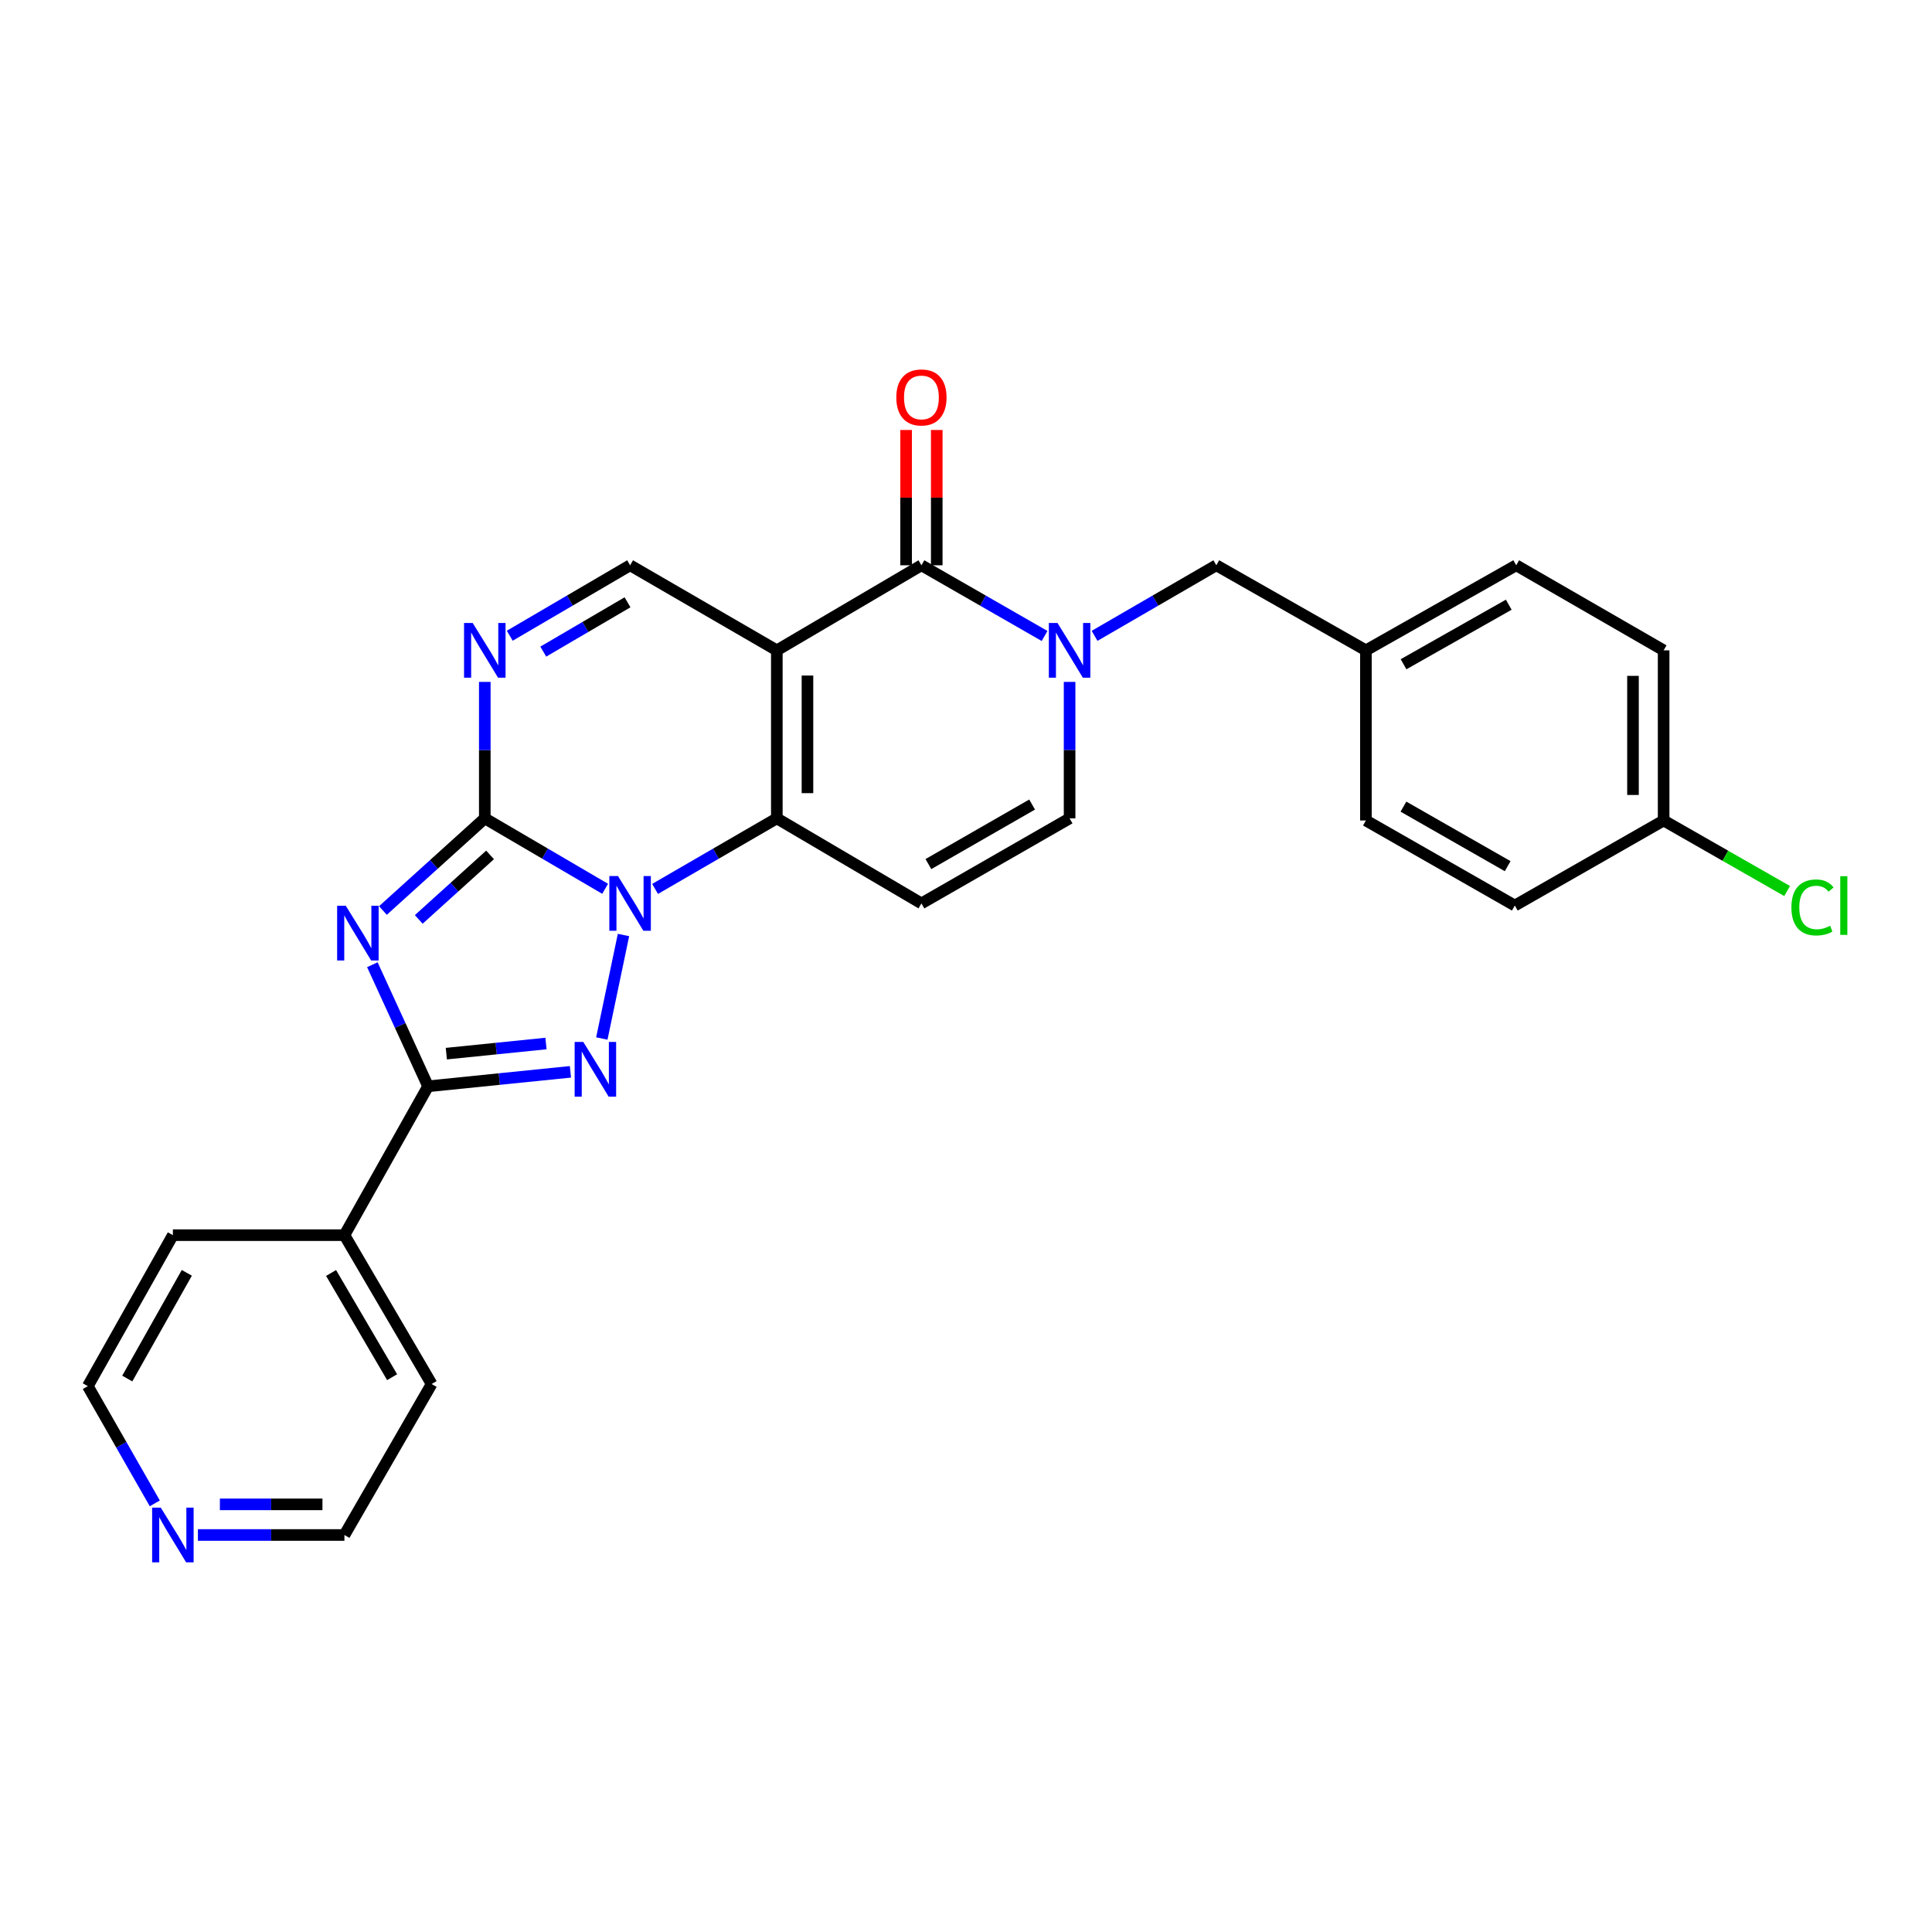 <?xml version='1.0' encoding='iso-8859-1'?>
<svg version='1.1' baseProfile='full'
              xmlns='http://www.w3.org/2000/svg'
                      xmlns:rdkit='http://www.rdkit.org/xml'
                      xmlns:xlink='http://www.w3.org/1999/xlink'
                  xml:space='preserve'
width='1000px' height='1000px' viewBox='0 0 1000 1000'>
<!-- END OF HEADER -->
<rect style='opacity:1.0;fill:#FFFFFF;stroke:none' width='1000' height='1000' x='0' y='0'> </rect>
<path class='bond-0' d='M 313.217,460.043 L 282.073,441.811' style='fill:none;fill-rule:evenodd;stroke:#0000FF;stroke-width:6px;stroke-linecap:butt;stroke-linejoin:miter;stroke-opacity:1' />
<path class='bond-0' d='M 282.073,441.811 L 250.928,423.579' style='fill:none;fill-rule:evenodd;stroke:#000000;stroke-width:6px;stroke-linecap:butt;stroke-linejoin:miter;stroke-opacity:1' />
<path class='bond-3' d='M 339.07,460.107 L 370.577,441.843' style='fill:none;fill-rule:evenodd;stroke:#0000FF;stroke-width:6px;stroke-linecap:butt;stroke-linejoin:miter;stroke-opacity:1' />
<path class='bond-3' d='M 370.577,441.843 L 402.084,423.579' style='fill:none;fill-rule:evenodd;stroke:#000000;stroke-width:6px;stroke-linecap:butt;stroke-linejoin:miter;stroke-opacity:1' />
<path class='bond-4' d='M 322.714,483.958 L 311.505,537.53' style='fill:none;fill-rule:evenodd;stroke:#0000FF;stroke-width:6px;stroke-linecap:butt;stroke-linejoin:miter;stroke-opacity:1' />
<path class='bond-2' d='M 250.928,423.579 L 224.563,447.429' style='fill:none;fill-rule:evenodd;stroke:#000000;stroke-width:6px;stroke-linecap:butt;stroke-linejoin:miter;stroke-opacity:1' />
<path class='bond-2' d='M 224.563,447.429 L 198.199,471.279' style='fill:none;fill-rule:evenodd;stroke:#0000FF;stroke-width:6px;stroke-linecap:butt;stroke-linejoin:miter;stroke-opacity:1' />
<path class='bond-2' d='M 253.658,442.495 L 235.203,459.19' style='fill:none;fill-rule:evenodd;stroke:#000000;stroke-width:6px;stroke-linecap:butt;stroke-linejoin:miter;stroke-opacity:1' />
<path class='bond-2' d='M 235.203,459.19 L 216.747,475.885' style='fill:none;fill-rule:evenodd;stroke:#0000FF;stroke-width:6px;stroke-linecap:butt;stroke-linejoin:miter;stroke-opacity:1' />
<path class='bond-8' d='M 250.928,423.579 L 250.928,388.265' style='fill:none;fill-rule:evenodd;stroke:#000000;stroke-width:6px;stroke-linecap:butt;stroke-linejoin:miter;stroke-opacity:1' />
<path class='bond-8' d='M 250.928,388.265 L 250.928,352.951' style='fill:none;fill-rule:evenodd;stroke:#0000FF;stroke-width:6px;stroke-linecap:butt;stroke-linejoin:miter;stroke-opacity:1' />
<path class='bond-1' d='M 402.084,336.617 L 402.084,423.579' style='fill:none;fill-rule:evenodd;stroke:#000000;stroke-width:6px;stroke-linecap:butt;stroke-linejoin:miter;stroke-opacity:1' />
<path class='bond-1' d='M 417.943,349.662 L 417.943,410.534' style='fill:none;fill-rule:evenodd;stroke:#000000;stroke-width:6px;stroke-linecap:butt;stroke-linejoin:miter;stroke-opacity:1' />
<path class='bond-6' d='M 402.084,336.617 L 476.93,292.59' style='fill:none;fill-rule:evenodd;stroke:#000000;stroke-width:6px;stroke-linecap:butt;stroke-linejoin:miter;stroke-opacity:1' />
<path class='bond-10' d='M 402.084,336.617 L 326.136,292.59' style='fill:none;fill-rule:evenodd;stroke:#000000;stroke-width:6px;stroke-linecap:butt;stroke-linejoin:miter;stroke-opacity:1' />
<path class='bond-27' d='M 192.732,499.338 L 207.152,530.802' style='fill:none;fill-rule:evenodd;stroke:#0000FF;stroke-width:6px;stroke-linecap:butt;stroke-linejoin:miter;stroke-opacity:1' />
<path class='bond-27' d='M 207.152,530.802 L 221.571,562.267' style='fill:none;fill-rule:evenodd;stroke:#000000;stroke-width:6px;stroke-linecap:butt;stroke-linejoin:miter;stroke-opacity:1' />
<path class='bond-9' d='M 402.084,423.579 L 476.93,467.605' style='fill:none;fill-rule:evenodd;stroke:#000000;stroke-width:6px;stroke-linecap:butt;stroke-linejoin:miter;stroke-opacity:1' />
<path class='bond-5' d='M 295.255,554.778 L 258.413,558.523' style='fill:none;fill-rule:evenodd;stroke:#0000FF;stroke-width:6px;stroke-linecap:butt;stroke-linejoin:miter;stroke-opacity:1' />
<path class='bond-5' d='M 258.413,558.523 L 221.571,562.267' style='fill:none;fill-rule:evenodd;stroke:#000000;stroke-width:6px;stroke-linecap:butt;stroke-linejoin:miter;stroke-opacity:1' />
<path class='bond-5' d='M 282.598,540.124 L 256.809,542.745' style='fill:none;fill-rule:evenodd;stroke:#0000FF;stroke-width:6px;stroke-linecap:butt;stroke-linejoin:miter;stroke-opacity:1' />
<path class='bond-5' d='M 256.809,542.745 L 231.02,545.366' style='fill:none;fill-rule:evenodd;stroke:#000000;stroke-width:6px;stroke-linecap:butt;stroke-linejoin:miter;stroke-opacity:1' />
<path class='bond-14' d='M 221.571,562.267 L 178.275,639.316' style='fill:none;fill-rule:evenodd;stroke:#000000;stroke-width:6px;stroke-linecap:butt;stroke-linejoin:miter;stroke-opacity:1' />
<path class='bond-13' d='M 484.86,292.59 L 484.86,257.577' style='fill:none;fill-rule:evenodd;stroke:#000000;stroke-width:6px;stroke-linecap:butt;stroke-linejoin:miter;stroke-opacity:1' />
<path class='bond-13' d='M 484.86,257.577 L 484.86,222.563' style='fill:none;fill-rule:evenodd;stroke:#FF0000;stroke-width:6px;stroke-linecap:butt;stroke-linejoin:miter;stroke-opacity:1' />
<path class='bond-13' d='M 469.001,292.59 L 469.001,257.577' style='fill:none;fill-rule:evenodd;stroke:#000000;stroke-width:6px;stroke-linecap:butt;stroke-linejoin:miter;stroke-opacity:1' />
<path class='bond-13' d='M 469.001,257.577 L 469.001,222.563' style='fill:none;fill-rule:evenodd;stroke:#FF0000;stroke-width:6px;stroke-linecap:butt;stroke-linejoin:miter;stroke-opacity:1' />
<path class='bond-29' d='M 476.93,292.59 L 508.799,310.886' style='fill:none;fill-rule:evenodd;stroke:#000000;stroke-width:6px;stroke-linecap:butt;stroke-linejoin:miter;stroke-opacity:1' />
<path class='bond-29' d='M 508.799,310.886 L 540.668,329.182' style='fill:none;fill-rule:evenodd;stroke:#0000FF;stroke-width:6px;stroke-linecap:butt;stroke-linejoin:miter;stroke-opacity:1' />
<path class='bond-7' d='M 553.618,352.951 L 553.618,388.265' style='fill:none;fill-rule:evenodd;stroke:#0000FF;stroke-width:6px;stroke-linecap:butt;stroke-linejoin:miter;stroke-opacity:1' />
<path class='bond-7' d='M 553.618,388.265 L 553.618,423.579' style='fill:none;fill-rule:evenodd;stroke:#000000;stroke-width:6px;stroke-linecap:butt;stroke-linejoin:miter;stroke-opacity:1' />
<path class='bond-12' d='M 566.553,329.119 L 598.059,310.855' style='fill:none;fill-rule:evenodd;stroke:#0000FF;stroke-width:6px;stroke-linecap:butt;stroke-linejoin:miter;stroke-opacity:1' />
<path class='bond-12' d='M 598.059,310.855 L 629.566,292.59' style='fill:none;fill-rule:evenodd;stroke:#000000;stroke-width:6px;stroke-linecap:butt;stroke-linejoin:miter;stroke-opacity:1' />
<path class='bond-28' d='M 263.847,329.055 L 294.991,310.823' style='fill:none;fill-rule:evenodd;stroke:#0000FF;stroke-width:6px;stroke-linecap:butt;stroke-linejoin:miter;stroke-opacity:1' />
<path class='bond-28' d='M 294.991,310.823 L 326.136,292.59' style='fill:none;fill-rule:evenodd;stroke:#000000;stroke-width:6px;stroke-linecap:butt;stroke-linejoin:miter;stroke-opacity:1' />
<path class='bond-28' d='M 281.202,337.272 L 303.003,324.509' style='fill:none;fill-rule:evenodd;stroke:#0000FF;stroke-width:6px;stroke-linecap:butt;stroke-linejoin:miter;stroke-opacity:1' />
<path class='bond-28' d='M 303.003,324.509 L 324.805,311.747' style='fill:none;fill-rule:evenodd;stroke:#000000;stroke-width:6px;stroke-linecap:butt;stroke-linejoin:miter;stroke-opacity:1' />
<path class='bond-11' d='M 476.93,467.605 L 553.618,423.579' style='fill:none;fill-rule:evenodd;stroke:#000000;stroke-width:6px;stroke-linecap:butt;stroke-linejoin:miter;stroke-opacity:1' />
<path class='bond-11' d='M 480.537,447.248 L 534.219,416.429' style='fill:none;fill-rule:evenodd;stroke:#000000;stroke-width:6px;stroke-linecap:butt;stroke-linejoin:miter;stroke-opacity:1' />
<path class='bond-16' d='M 629.566,292.59 L 706.994,336.617' style='fill:none;fill-rule:evenodd;stroke:#000000;stroke-width:6px;stroke-linecap:butt;stroke-linejoin:miter;stroke-opacity:1' />
<path class='bond-25' d='M 178.275,639.316 L 89.481,639.316' style='fill:none;fill-rule:evenodd;stroke:#000000;stroke-width:6px;stroke-linecap:butt;stroke-linejoin:miter;stroke-opacity:1' />
<path class='bond-26' d='M 178.275,639.316 L 223.412,716.366' style='fill:none;fill-rule:evenodd;stroke:#000000;stroke-width:6px;stroke-linecap:butt;stroke-linejoin:miter;stroke-opacity:1' />
<path class='bond-26' d='M 171.362,658.89 L 202.958,712.825' style='fill:none;fill-rule:evenodd;stroke:#000000;stroke-width:6px;stroke-linecap:butt;stroke-linejoin:miter;stroke-opacity:1' />
<path class='bond-15' d='M 102.441,794.516 L 140.358,794.516' style='fill:none;fill-rule:evenodd;stroke:#0000FF;stroke-width:6px;stroke-linecap:butt;stroke-linejoin:miter;stroke-opacity:1' />
<path class='bond-15' d='M 140.358,794.516 L 178.275,794.516' style='fill:none;fill-rule:evenodd;stroke:#000000;stroke-width:6px;stroke-linecap:butt;stroke-linejoin:miter;stroke-opacity:1' />
<path class='bond-15' d='M 113.816,778.657 L 140.358,778.657' style='fill:none;fill-rule:evenodd;stroke:#0000FF;stroke-width:6px;stroke-linecap:butt;stroke-linejoin:miter;stroke-opacity:1' />
<path class='bond-15' d='M 140.358,778.657 L 166.9,778.657' style='fill:none;fill-rule:evenodd;stroke:#000000;stroke-width:6px;stroke-linecap:butt;stroke-linejoin:miter;stroke-opacity:1' />
<path class='bond-30' d='M 80.123,778.138 L 62.788,747.802' style='fill:none;fill-rule:evenodd;stroke:#0000FF;stroke-width:6px;stroke-linecap:butt;stroke-linejoin:miter;stroke-opacity:1' />
<path class='bond-30' d='M 62.788,747.802 L 45.455,717.467' style='fill:none;fill-rule:evenodd;stroke:#000000;stroke-width:6px;stroke-linecap:butt;stroke-linejoin:miter;stroke-opacity:1' />
<path class='bond-19' d='M 706.994,336.617 L 706.994,424.68' style='fill:none;fill-rule:evenodd;stroke:#000000;stroke-width:6px;stroke-linecap:butt;stroke-linejoin:miter;stroke-opacity:1' />
<path class='bond-20' d='M 706.994,336.617 L 784.784,292.59' style='fill:none;fill-rule:evenodd;stroke:#000000;stroke-width:6px;stroke-linecap:butt;stroke-linejoin:miter;stroke-opacity:1' />
<path class='bond-20' d='M 726.474,343.815 L 780.927,312.996' style='fill:none;fill-rule:evenodd;stroke:#000000;stroke-width:6px;stroke-linecap:butt;stroke-linejoin:miter;stroke-opacity:1' />
<path class='bond-17' d='M 861.093,424.68 L 861.093,336.617' style='fill:none;fill-rule:evenodd;stroke:#000000;stroke-width:6px;stroke-linecap:butt;stroke-linejoin:miter;stroke-opacity:1' />
<path class='bond-17' d='M 845.233,411.47 L 845.233,349.827' style='fill:none;fill-rule:evenodd;stroke:#000000;stroke-width:6px;stroke-linecap:butt;stroke-linejoin:miter;stroke-opacity:1' />
<path class='bond-18' d='M 861.093,424.68 L 893.052,442.94' style='fill:none;fill-rule:evenodd;stroke:#000000;stroke-width:6px;stroke-linecap:butt;stroke-linejoin:miter;stroke-opacity:1' />
<path class='bond-18' d='M 893.052,442.94 L 925.012,461.2' style='fill:none;fill-rule:evenodd;stroke:#00CC00;stroke-width:6px;stroke-linecap:butt;stroke-linejoin:miter;stroke-opacity:1' />
<path class='bond-31' d='M 861.093,424.68 L 784.061,468.707' style='fill:none;fill-rule:evenodd;stroke:#000000;stroke-width:6px;stroke-linecap:butt;stroke-linejoin:miter;stroke-opacity:1' />
<path class='bond-21' d='M 706.994,424.68 L 784.061,468.707' style='fill:none;fill-rule:evenodd;stroke:#000000;stroke-width:6px;stroke-linecap:butt;stroke-linejoin:miter;stroke-opacity:1' />
<path class='bond-21' d='M 726.421,417.513 L 780.368,448.332' style='fill:none;fill-rule:evenodd;stroke:#000000;stroke-width:6px;stroke-linecap:butt;stroke-linejoin:miter;stroke-opacity:1' />
<path class='bond-22' d='M 784.784,292.59 L 861.093,336.617' style='fill:none;fill-rule:evenodd;stroke:#000000;stroke-width:6px;stroke-linecap:butt;stroke-linejoin:miter;stroke-opacity:1' />
<path class='bond-23' d='M 45.455,717.467 L 89.481,639.316' style='fill:none;fill-rule:evenodd;stroke:#000000;stroke-width:6px;stroke-linecap:butt;stroke-linejoin:miter;stroke-opacity:1' />
<path class='bond-23' d='M 65.876,713.529 L 96.695,658.823' style='fill:none;fill-rule:evenodd;stroke:#000000;stroke-width:6px;stroke-linecap:butt;stroke-linejoin:miter;stroke-opacity:1' />
<path class='bond-24' d='M 178.275,794.516 L 223.412,716.366' style='fill:none;fill-rule:evenodd;stroke:#000000;stroke-width:6px;stroke-linecap:butt;stroke-linejoin:miter;stroke-opacity:1' />
<path  class='atom-0' d='M 319.876 453.445
L 329.156 468.445
Q 330.076 469.925, 331.556 472.605
Q 333.036 475.285, 333.116 475.445
L 333.116 453.445
L 336.876 453.445
L 336.876 481.765
L 332.996 481.765
L 323.036 465.365
Q 321.876 463.445, 320.636 461.245
Q 319.436 459.045, 319.076 458.365
L 319.076 481.765
L 315.396 481.765
L 315.396 453.445
L 319.876 453.445
' fill='#0000FF'/>
<path  class='atom-3' d='M 178.984 468.838
L 188.264 483.838
Q 189.184 485.318, 190.664 487.998
Q 192.144 490.678, 192.224 490.838
L 192.224 468.838
L 195.984 468.838
L 195.984 497.158
L 192.104 497.158
L 182.144 480.758
Q 180.984 478.838, 179.744 476.638
Q 178.544 474.438, 178.184 473.758
L 178.184 497.158
L 174.504 497.158
L 174.504 468.838
L 178.984 468.838
' fill='#0000FF'/>
<path  class='atom-5' d='M 301.911 539.305
L 311.191 554.305
Q 312.111 555.785, 313.591 558.465
Q 315.071 561.145, 315.151 561.305
L 315.151 539.305
L 318.911 539.305
L 318.911 567.625
L 315.031 567.625
L 305.071 551.225
Q 303.911 549.305, 302.671 547.105
Q 301.471 544.905, 301.111 544.225
L 301.111 567.625
L 297.431 567.625
L 297.431 539.305
L 301.911 539.305
' fill='#0000FF'/>
<path  class='atom-8' d='M 547.358 322.457
L 556.638 337.457
Q 557.558 338.937, 559.038 341.617
Q 560.518 344.297, 560.598 344.457
L 560.598 322.457
L 564.358 322.457
L 564.358 350.777
L 560.478 350.777
L 550.518 334.377
Q 549.358 332.457, 548.118 330.257
Q 546.918 328.057, 546.558 327.377
L 546.558 350.777
L 542.878 350.777
L 542.878 322.457
L 547.358 322.457
' fill='#0000FF'/>
<path  class='atom-9' d='M 244.668 322.457
L 253.948 337.457
Q 254.868 338.937, 256.348 341.617
Q 257.828 344.297, 257.908 344.457
L 257.908 322.457
L 261.668 322.457
L 261.668 350.777
L 257.788 350.777
L 247.828 334.377
Q 246.668 332.457, 245.428 330.257
Q 244.228 328.057, 243.868 327.377
L 243.868 350.777
L 240.188 350.777
L 240.188 322.457
L 244.668 322.457
' fill='#0000FF'/>
<path  class='atom-14' d='M 463.93 205.709
Q 463.93 198.909, 467.29 195.109
Q 470.65 191.309, 476.93 191.309
Q 483.21 191.309, 486.57 195.109
Q 489.93 198.909, 489.93 205.709
Q 489.93 212.589, 486.53 216.509
Q 483.13 220.389, 476.93 220.389
Q 470.69 220.389, 467.29 216.509
Q 463.93 212.629, 463.93 205.709
M 476.93 217.189
Q 481.25 217.189, 483.57 214.309
Q 485.93 211.389, 485.93 205.709
Q 485.93 200.149, 483.57 197.349
Q 481.25 194.509, 476.93 194.509
Q 472.61 194.509, 470.25 197.309
Q 467.93 200.109, 467.93 205.709
Q 467.93 211.429, 470.25 214.309
Q 472.61 217.189, 476.93 217.189
' fill='#FF0000'/>
<path  class='atom-16' d='M 83.221 780.356
L 92.501 795.356
Q 93.421 796.836, 94.901 799.516
Q 96.381 802.196, 96.461 802.356
L 96.461 780.356
L 100.221 780.356
L 100.221 808.676
L 96.341 808.676
L 86.381 792.276
Q 85.221 790.356, 83.981 788.156
Q 82.781 785.956, 82.421 785.276
L 82.421 808.676
L 78.741 808.676
L 78.741 780.356
L 83.221 780.356
' fill='#0000FF'/>
<path  class='atom-19' d='M 927.231 469.687
Q 927.231 462.647, 930.511 458.967
Q 933.831 455.247, 940.111 455.247
Q 945.951 455.247, 949.071 459.367
L 946.431 461.527
Q 944.151 458.527, 940.111 458.527
Q 935.831 458.527, 933.551 461.407
Q 931.311 464.247, 931.311 469.687
Q 931.311 475.287, 933.631 478.167
Q 935.991 481.047, 940.551 481.047
Q 943.671 481.047, 947.311 479.167
L 948.431 482.167
Q 946.951 483.127, 944.711 483.687
Q 942.471 484.247, 939.991 484.247
Q 933.831 484.247, 930.511 480.487
Q 927.231 476.727, 927.231 469.687
' fill='#00CC00'/>
<path  class='atom-19' d='M 952.511 453.527
L 956.191 453.527
L 956.191 483.887
L 952.511 483.887
L 952.511 453.527
' fill='#00CC00'/>
</svg>
